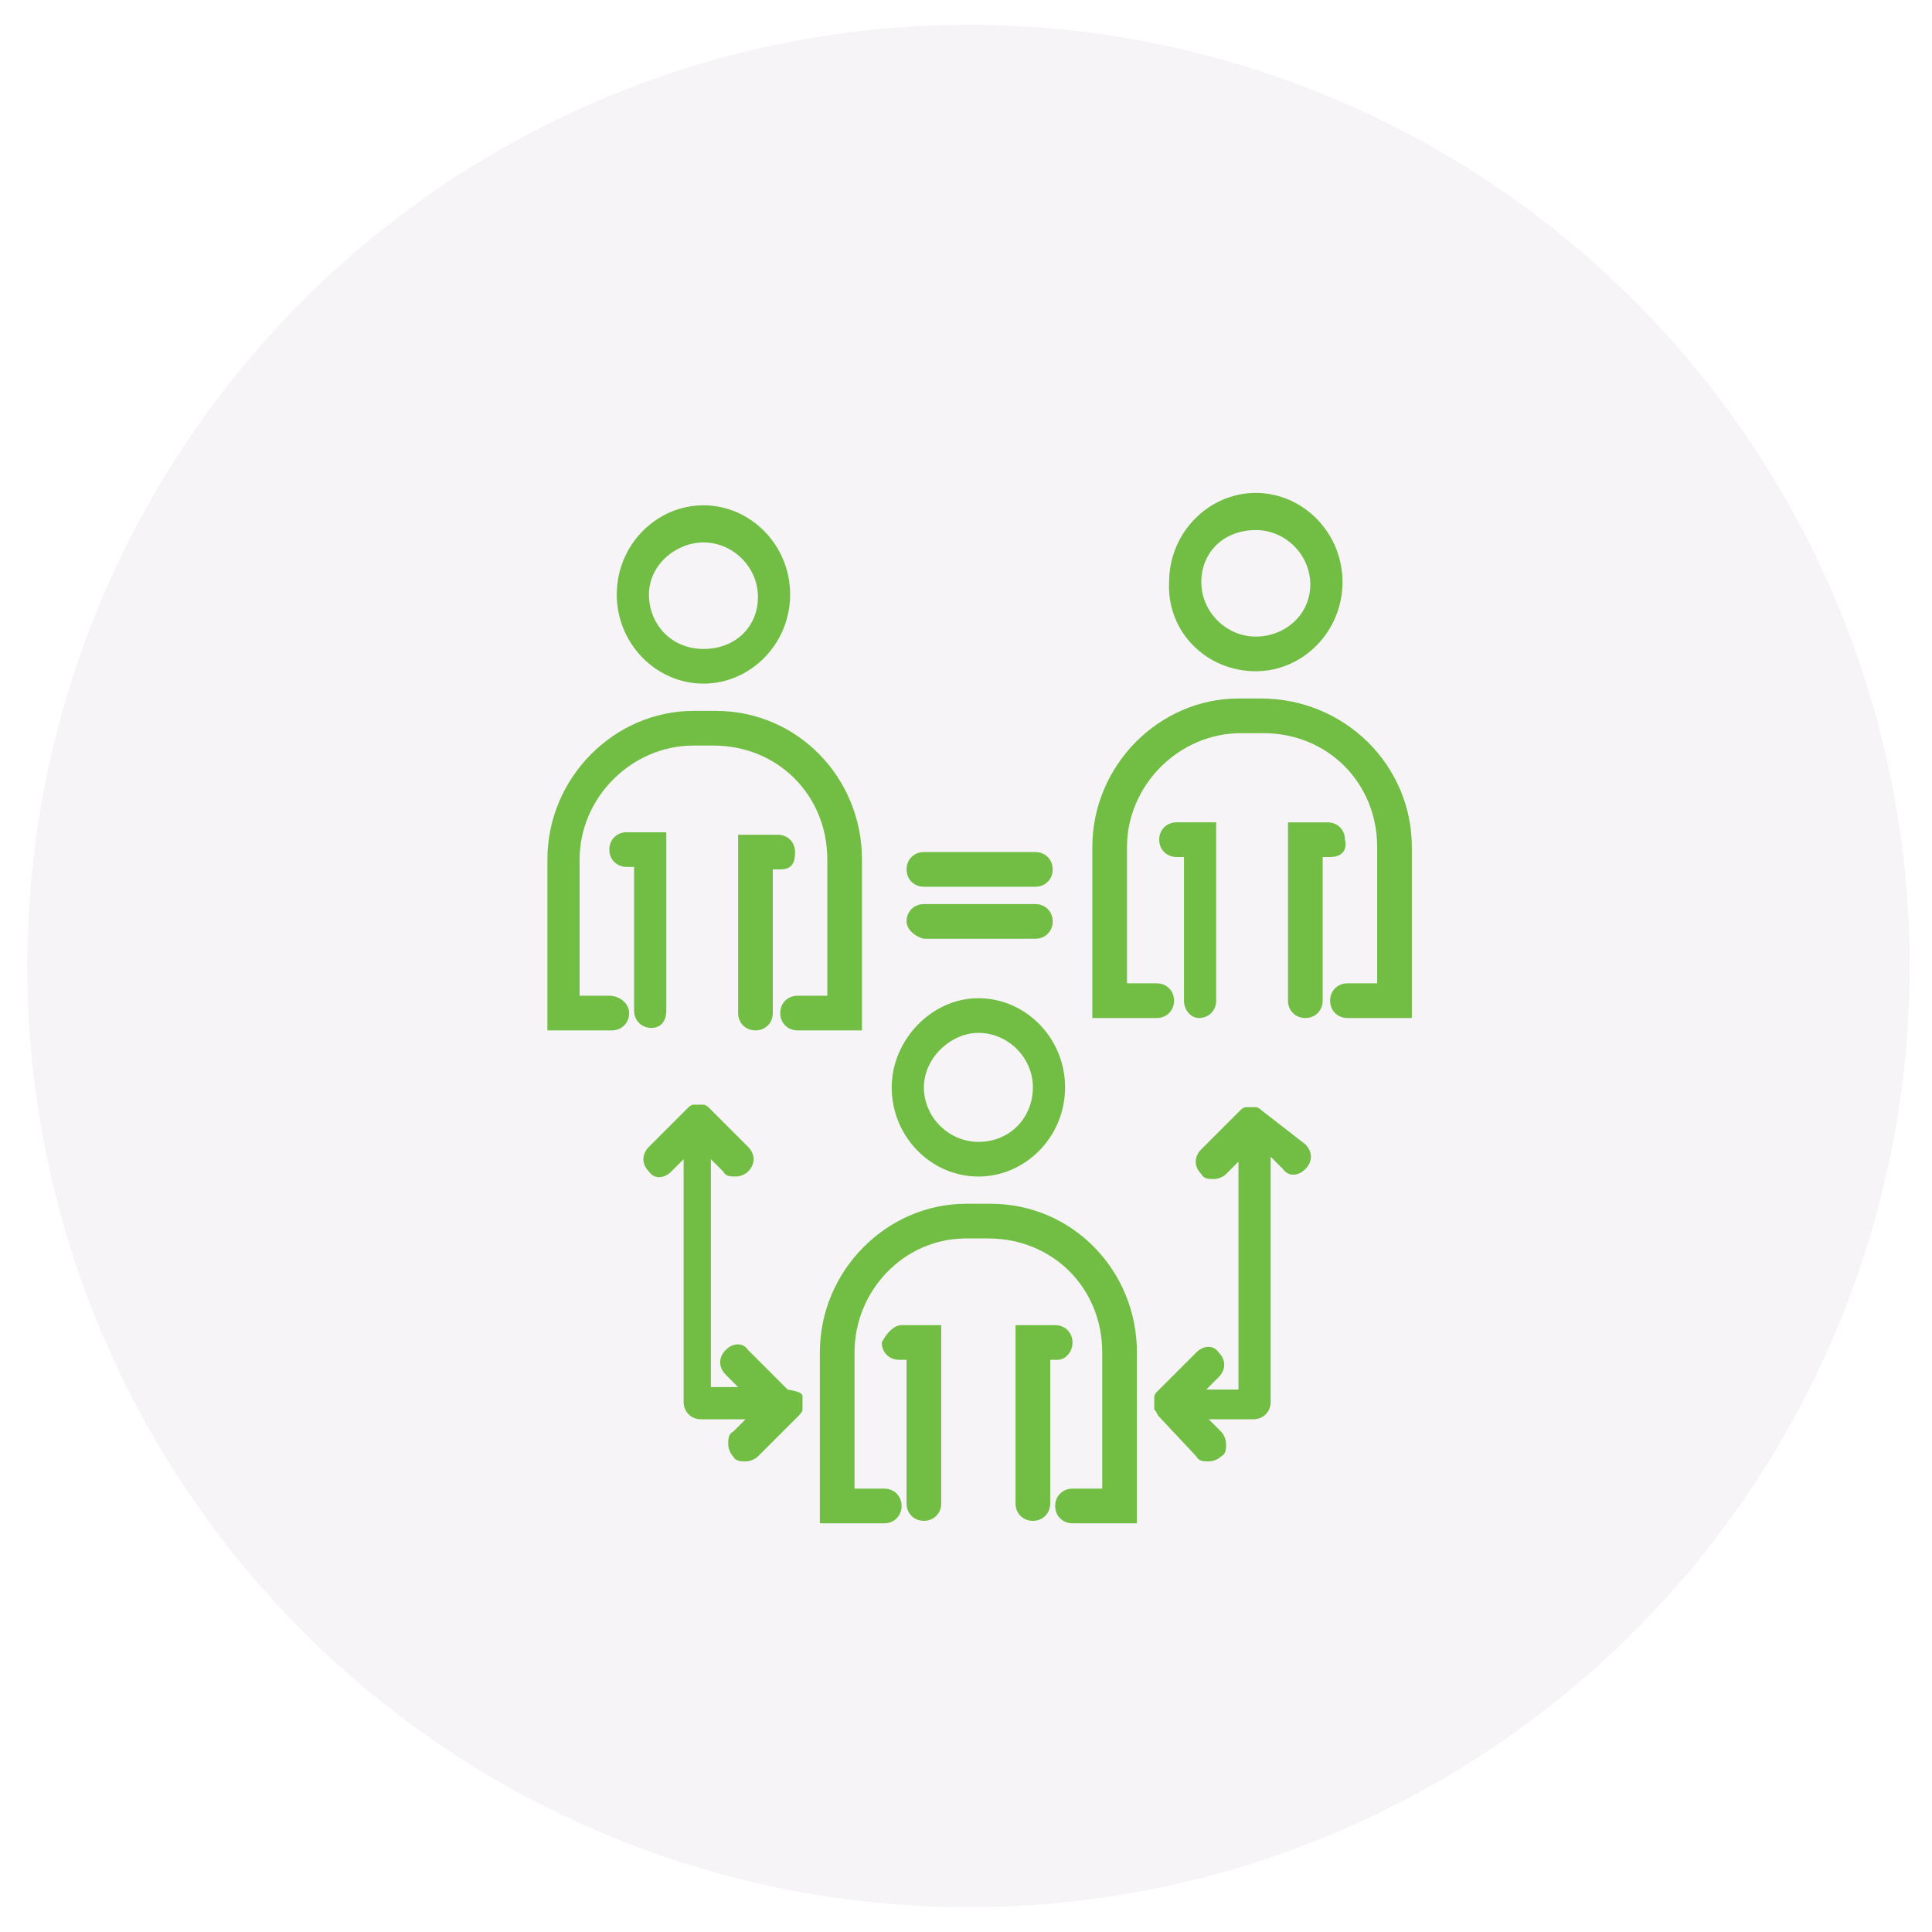 <?xml version="1.0" encoding="utf-8"?>
<!-- Generator: Adobe Illustrator 22.1.0, SVG Export Plug-In . SVG Version: 6.00 Build 0)  -->
<svg version="1.1" xmlns="http://www.w3.org/2000/svg" xmlns:xlink="http://www.w3.org/1999/xlink" x="0px" y="0px"
	 viewBox="0 0 78 78" style="enable-background:new 0 0 78 78;" xml:space="preserve">
<style type="text/css">
	.st0{fill:#F6F4F7;}
	.st1{display:none;}
	.st2{display:inline;fill:#72BE44;}
	.st3{fill:#72BE44;}
	.st4{display:inline;}
	.st5{clip-path:url(#SVGID_1_);fill:#632E8E;}
	.st6{clip-path:url(#SVGID_4_);fill:url(#SVGID_6_);}
	.st7{filter:url(#Adobe_OpacityMaskFilter);}
	.st8{clip-path:url(#SVGID_7_);}
	.st9{clip-path:url(#SVGID_9_);fill:url(#SVGID_10_);}
	.st10{clip-path:url(#SVGID_7_);mask:url(#SVGID_8_);fill:url(#SVGID_11_);}
	.st11{filter:url(#Adobe_OpacityMaskFilter_1_);}
	.st12{clip-path:url(#SVGID_12_);}
	.st13{clip-path:url(#SVGID_14_);fill:url(#SVGID_15_);}
	.st14{clip-path:url(#SVGID_12_);mask:url(#SVGID_13_);fill:url(#SVGID_16_);}
</style>
<g id="Layer_1">
</g>
<g id="Layer_2">
	<circle class="st0" cx="39.1" cy="39" r="38"/>
	<g id="Layer_3">
	</g>
	<g id="Layer_6" class="st1">
		<path class="st2" d="M37.1,50.5h6.3v0.7c0,0.4-0.3,0.7-0.6,0.7h-5.1c-0.3,0-0.6-0.3-0.6-0.7V50.5z M20.5,50.2h15.8v1
			c0,0.8,0.6,1.4,1.4,1.4h5.1c0.8,0,1.4-0.7,1.4-1.4v-1h14.2c-0.2,1.8-1.6,3.1-3.5,3.1H24C22.1,53.3,20.7,52,20.5,50.2 M19.9,45.3
			c0.1,0,0.2,0.1,0.2,0.2c0,0.1-0.1,0.2-0.2,0.2c-0.1,0-0.2-0.1-0.2-0.2C19.6,45.4,19.7,45.3,19.9,45.3 M62,43.1l-0.4,0.7l1.1,0.6
			l0.4-0.7L62,43.1z M22,42.8v1.8L20.8,45c-0.1-0.1-0.1-0.2-0.2-0.2l0.7-1.6C21.6,43.1,21.8,43,22,42.8 M50.6,42.4h1.2H52l-0.8,3.4
			h-1.4L50.6,42.4z M18.2,42l1.9,0.3c0.1,0.3,0.2,0.5,0.4,0.6l-0.7,1.6c-0.1,0-0.2,0-0.3,0l-1.5-2.5C18.1,42,18.1,42,18.2,42
			 M21.2,41.8c0.2,0,0.3,0.1,0.3,0.3c0,0.2-0.1,0.3-0.3,0.3c-0.2,0-0.3-0.1-0.3-0.3C20.9,41.9,21,41.8,21.2,41.8 M62.6,41.3L62.4,42
			l1.2,0.3l0.2-0.8L62.6,41.3z M17.2,40.9c0.2,0,0.4,0.2,0.4,0.4s-0.2,0.4-0.4,0.4c-0.2,0-0.4-0.2-0.4-0.4S17,40.9,17.2,40.9
			 M48.5,39.3H49v1.1h-0.5V39.3z M62.8,40.1H64v-0.8h-1.2V40.1z M22,39.2v2.1c-0.2-0.2-0.5-0.4-0.8-0.4c-0.4,0-0.8,0.2-0.9,0.5
			l-1.9-0.3c0-0.2-0.1-0.4-0.2-0.6l1.6-1.4c0.3,0.2,0.7,0.4,1.1,0.4C21.3,39.7,21.7,39.5,22,39.2 M38.2,38.7c-0.2,0-0.4,0.2-0.4,0.4
			v6.3c0,0.2,0.2,0.4,0.4,0.4h3.2h4.8c0.2,0,0.4-0.2,0.4-0.4c0-0.2-0.2-0.4-0.4-0.4c0,0,0,0,0,0H45v-4.4c0-0.2-0.2-0.4-0.4-0.4
			c0,0,0,0,0,0c-0.2,0-0.4,0.2-0.4,0.4V45h-0.8v-5.2c0-0.2-0.2-0.4-0.4-0.4c0,0,0,0,0,0c-0.2,0-0.4,0.2-0.4,0.4V45h-0.8v-3.6
			c0-0.2-0.2-0.4-0.4-0.4c0,0,0,0,0,0c-0.2,0-0.4,0.2-0.4,0.4V45h-0.8v-2c0-0.2-0.2-0.4-0.4-0.4c0,0,0,0,0,0c-0.2,0-0.4,0.2-0.4,0.4
			v2h-0.8v-5.9C38.6,38.9,38.5,38.7,38.2,38.7C38.2,38.7,38.2,38.7,38.2,38.7 M26.4,38.7c-0.2,0-0.4,0.2-0.4,0.4v6.3
			c0,0.2,0.1,0.4,0.3,0.5c0,0,0,0,0.1,0h3.2h6.3c0.2,0,0.4-0.2,0.4-0.4c0-0.2-0.2-0.4-0.4-0.4c0,0,0,0,0,0h-6.3h-2.2l1.8-1.8
			l0.5,0.5c0.2,0.2,0.4,0.2,0.6,0l1.3-1.3l0.5,0.5c0.2,0.2,0.4,0.2,0.6,0l2.9-2.9v0.6c0,0.2,0.2,0.4,0.4,0.4c0.2,0,0.4-0.2,0.4-0.4
			v0v-1.6c0-0.2-0.2-0.4-0.4-0.4h-1.6c-0.2,0-0.4,0.2-0.4,0.4c0,0.2,0.2,0.4,0.4,0.4h0h0.6l-2.6,2.6l-0.5-0.5
			c-0.2-0.2-0.4-0.2-0.6,0l-1.3,1.3l-0.5-0.5c-0.2-0.2-0.4-0.2-0.6,0l-2.1,2.1v-5.4C26.8,38.9,26.6,38.7,26.4,38.7
			C26.4,38.7,26.4,38.7,26.4,38.7 M60.1,38.4c0.6,0.2,1.1,0.6,1.1,1.3c0,0.7-0.5,1.1-1.1,1.3v-1.3V38.4z M50.3,38.1h1.6h0.2v3.6
			h-0.2h-1.6c-0.3,0-0.5-0.2-0.5-0.5v-0.3v-1.9v-0.3C49.8,38.3,50,38.1,50.3,38.1 M57.7,37.4v5c-0.5-0.4-1.1-0.7-1.8-0.7h-1.3h-1.7
			v-3.6h1.7h1.3C56.6,38.1,57.2,37.8,57.7,37.4 M63.6,37.1l-1.2,0.3l0.2,0.8l1.2-0.3L63.6,37.1z M20.9,37c0.5,0,0.9,0.4,0.9,0.9
			s-0.4,0.9-0.9,0.9c-0.5,0-0.9-0.4-0.9-0.9S20.4,37,20.9,37 M58.5,35.9h0.8v7.9h-0.8V35.9z M62.6,35l-1.1,0.6l0.4,0.7l1.1-0.6
			L62.6,35z M25.2,32h1.2v2.8c0,0.2,0.2,0.4,0.4,0.4h7.1H45h7.1c0.2,0,0.4-0.2,0.4-0.4V32h1.2v5.4h-0.9h-0.3c0,0,0,0,0,0h-0.6h-1.6
			c-0.7,0-1.3,0.6-1.3,1.2h-0.5c-0.4,0-0.7,0.3-0.7,0.7v1.2c0,0.4,0.3,0.7,0.7,0.7H49c0,0.5,0.4,1,0.8,1.2l-0.9,3.9
			c-0.1,0.2,0.1,0.4,0.3,0.4h0h2.2c0.2,0,0.4-0.2,0.5-0.4l0,0l0.9-3.8h0.9V47H25.2V32z M52.5,29.6H55c0.6,0,1,0.5,1,1v6.7
			c-0.1,0-0.1,0-0.2,0h-1.3h-0.1v-5.7c0-0.2-0.2-0.4-0.4-0.4h-1.6v-1.1C52.5,29.9,52.5,29.7,52.5,29.6 M23.8,29.6h2.6
			c0,0.2-0.1,0.3-0.1,0.5v1.1h-1.6c-0.2,0-0.4,0.2-0.4,0.4v15.8c0,0.2,0.2,0.4,0.4,0.4h29.3c0.2,0,0.4-0.2,0.4-0.4v-5h0.1h1.3
			c0.1,0,0.1,0,0.2,0v6.9H22.8V30.6C22.8,30,23.2,29.6,23.8,29.6 M45.3,27.8h4.1c1.3,0,2.3,1,2.3,2.3v4.2h-1.9v-2.4H49v2.4h-3.6
			v-5.1c0-0.1,0-0.3,0-0.4c0-0.4-0.1-0.7-0.2-1C45.2,27.8,45.3,27.8,45.3,27.8 M29.5,27.8L29.5,27.8l4.1,0c0.1,0,0.1,0,0.2,0
			c-0.1,0.3-0.2,0.7-0.2,1c0,0.1,0,0.2,0,0.4v0v5.1h-4.3v-2.4h-0.8v2.4h-1.3v-4.2C27.2,28.8,28.2,27.8,29.5,27.8 M37.1,26.4h4.8
			c1,0,1.8,0.5,2.3,1.2v0c0,0,0,0.1,0,0.1c0.1,0.2,0.2,0.4,0.3,0.6c0,0.1,0,0.1,0.1,0.2c0,0.1,0,0.1,0,0.2c0,0.2,0,0.3,0,0.5v5.1
			h-1.1v-3.2h-0.8v3.2h-6.3v-3.2h-0.8v3.2h-1.3v-5.1c0-0.2,0-0.3,0-0.5c0-0.1,0-0.1,0-0.2c0-0.1,0-0.1,0.1-0.2
			c0.1-0.2,0.2-0.4,0.3-0.6c0,0,0-0.1,0-0.1C35.3,26.9,36.1,26.4,37.1,26.4 M47,22.2c1.3,0,2.3,1,2.3,2.3c0,1.3-1,2.3-2.3,2.3
			c-1.3,0-2.3-1-2.3-2.3C44.7,23.2,45.7,22.2,47,22.2 M31.5,22.2c1.3,0,2.3,1,2.3,2.3c0,1.3-1,2.3-2.3,2.3c-1.3,0-2.3-1-2.3-2.3
			C29.2,23.2,30.2,22.2,31.5,22.2 M39.4,20.1c1.5,0,2.8,1.2,2.8,2.8c0,1.5-1.2,2.8-2.8,2.8s-2.8-1.2-2.8-2.8
			C36.7,21.3,37.9,20.1,39.4,20.1 M39.4,19.3c-2,0-3.6,1.6-3.6,3.6c0,1.1,0.5,2.1,1.4,2.8h-0.2c-1.2,0-2.2,0.6-2.8,1.4
			C34,27,33.8,27,33.6,27h-0.2c0.8-0.6,1.3-1.5,1.3-2.5c0-1.7-1.4-3.1-3.1-3.1c-1.7,0-3.1,1.4-3.1,3.1c0,1,0.5,1.9,1.3,2.5h-0.2
			c-1.3,0-2.3,0.7-2.8,1.8h-2.9c-1,0-1.8,0.8-1.8,1.8v6.1c-0.3-0.3-0.7-0.4-1.1-0.4c-0.9,0-1.7,0.8-1.7,1.7c0,0.2,0.1,0.5,0.1,0.7
			l-1.8,1.5c-0.1,0-0.2,0-0.3,0c-0.6,0-1.2,0.5-1.2,1.2s0.5,1.2,1.2,1.2c0.1,0,0.1,0,0.2,0l1.6,2.6c-0.1,0.1-0.1,0.3-0.1,0.4
			c0,0.6,0.5,1,1,1c0.5,0,0.8-0.3,1-0.7l1.1-0.4v3.9h-2c-0.2,0-0.4,0.2-0.4,0.4c0,2.4,1.9,4.3,4.3,4.3h30.9c2.4,0,4.3-1.9,4.3-4.3
			c0-0.2-0.2-0.4-0.4-0.4h-2v-6.7c0.4,0.3,0.7,0.7,0.8,1.3v0.2c0,0.2,0.2,0.4,0.4,0.4h1.6c0.2,0,0.4-0.2,0.4-0.4v-2.3
			c1.1-0.2,1.9-1.1,1.9-2.2c0-1.1-0.8-2.1-1.9-2.2v-2c0-0.2-0.2-0.4-0.4-0.4h-1.6c-0.2,0-0.4,0.2-0.4,0.4v0.2
			c-0.1,0.5-0.4,1-0.8,1.3v-6.4c0-1-0.8-1.8-1.8-1.8h-2.8c-0.5-1.1-1.6-1.8-2.8-1.8h-0.5c0.8-0.6,1.3-1.5,1.3-2.5
			c0-1.7-1.4-3.1-3.1-3.1s-3.1,1.4-3.1,3.1c0,1,0.5,1.9,1.3,2.5c-0.2,0-0.4,0-0.5,0.1c-0.7-0.9-1.7-1.4-2.9-1.4h-0.2
			c0.8-0.7,1.4-1.6,1.4-2.8C43,20.9,41.4,19.3,39.4,19.3"/>
	</g>
	<g id="Layer_7" class="st1">
		<path class="st2" d="M59.1,50.1H41h-4.9H18V26h18.3l-0.5,1.4H20.8c-0.3,0-0.5,0.2-0.5,0.5v20.3c0,0.3,0.2,0.5,0.5,0.5h35.5
			c0.3,0,0.5-0.2,0.5-0.5V27.9c0-0.3-0.2-0.5-0.5-0.5h-7.8L47.2,26h11.9V50.1z M40.5,54.7h-4V51h4V54.7z M46.2,56.8H30.9v-1.1h5.2
			H41h5.2L46.2,56.8L46.2,56.8z M35.1,29.9l-5.6,3.8c-0.1,0.1-0.2,0.2-0.2,0.3c0,0.1,0,0.3,0.1,0.4l4.6,4.5c0.1,0.1,0.2,0.1,0.3,0.1
			c0,0,0,0,0,0c0.1,0,0.3-0.1,0.3-0.2l1.3-1.8v6.4c0,0.3,0.2,0.5,0.5,0.5h3.8c0.3,0,0.5-0.2,0.5-0.5V33l10.3-1.6
			c0.2,0,0.3-0.1,0.4-0.3c0.1-0.2,0-0.3-0.1-0.5l-2.1-2.3h6.5v19.4H21.3V28.4h14.3L35.1,29.9z M35.4,30.7l0.9,0.8l1.6,1.4l-3.6,4.8
			l-3.9-3.7L35.4,30.7z M39.9,33.2V43H37v-7.2l1.8-2.4L39.9,33.2z M39.7,19.1l10.5,11.6l-11.5,1.8L38.2,32L36,30L39.7,19.1z
			 M59.5,25.1H46.4l-6.6-7.2c-0.1-0.1-0.3-0.2-0.4-0.1c-0.2,0-0.3,0.1-0.3,0.3l-2.4,7.1H17.5c-0.3,0-0.5,0.2-0.5,0.5v25
			c0,0.3,0.2,0.5,0.5,0.5h18.1v3.7h-5.2c-0.3,0-0.5,0.2-0.5,0.5v2.1c0,0.3,0.2,0.5,0.5,0.5h16.3c0.3,0,0.5-0.2,0.5-0.5v-2.1
			c0-0.3-0.2-0.5-0.5-0.5h-5.2V51h18.1c0.3,0,0.5-0.2,0.5-0.5v-25C60,25.3,59.8,25.1,59.5,25.1"/>
		<path class="st2" d="M45.2,19.6c1.2,0.2,2.2,0.7,3,1.5c0.8,0.8,1.4,1.8,1.5,2.9c0,0.2,0.2,0.4,0.5,0.4c0,0,0,0,0.1,0
			c0.3,0,0.4-0.3,0.4-0.5c-0.2-1.3-0.8-2.5-1.8-3.5c-1-0.9-2.2-1.5-3.6-1.7c-0.3,0-0.5,0.1-0.5,0.4C44.7,19.3,44.9,19.6,45.2,19.6"
			/>
		<path class="st2" d="M45.2,22c0.5,0.1,1,0.3,1.4,0.7c0.4,0.4,0.6,0.8,0.7,1.4c0,0.2,0.2,0.4,0.5,0.4c0,0,0,0,0.1,0
			c0.3,0,0.4-0.3,0.4-0.5c-0.1-0.7-0.4-1.4-1-1.9c-0.5-0.5-1.2-0.8-1.9-0.9c-0.3,0-0.5,0.1-0.5,0.4C44.7,21.7,44.9,22,45.2,22"/>
		<path class="st2" d="M45.9,17.7c1.6,0.2,3.1,1,4.3,2.1c1.2,1.1,1.9,2.6,2.2,4.2c0,0.2,0.2,0.4,0.5,0.4c0,0,0,0,0.1,0
			c0.3,0,0.4-0.3,0.4-0.5c-0.3-1.8-1.1-3.4-2.4-4.7c-1.3-1.3-3-2.1-4.9-2.4c-0.3,0-0.5,0.1-0.5,0.4S45.7,17.7,45.9,17.7"/>
		<path class="st2" d="M50.7,41.2l-0.2,0.2c-0.1,0.1-0.1,0.2-0.1,0.3c0,0.1,0,0.2,0.1,0.3l2.2,2.1l-0.7,0.7l-2.2-2.1
			c-0.1-0.1-0.2-0.1-0.3-0.1c-0.1,0-0.2,0-0.3,0.1L48.8,43l-0.7-2.4L50.7,41.2z M48.1,44c0,0.2,0.2,0.3,0.3,0.3c0.2,0,0.3,0,0.5-0.1
			l0.5-0.5l2.2,2.1c0.1,0.1,0.2,0.1,0.3,0.1c0.1,0,0.2,0,0.3-0.1l1.4-1.3c0.1-0.1,0.1-0.2,0.1-0.3c0-0.1,0-0.2-0.1-0.3l-2.2-2.1
			l0.5-0.5c0.1-0.1,0.2-0.3,0.1-0.4c0-0.2-0.2-0.3-0.3-0.3l-4.1-1.1c-0.2,0-0.3,0-0.5,0.1C47,39.7,47,39.9,47,40.1L48.1,44z"/>
	</g>
	<g id="Layer_8">
		<path class="st3" d="M36.6,37.2c0-0.4,0.3-0.7,0.7-0.7h4.5c0.4,0,0.7,0.3,0.7,0.7s-0.3,0.7-0.7,0.7h-4.5
			C36.9,37.8,36.6,37.5,36.6,37.2 M36.6,35.1c0-0.4,0.3-0.7,0.7-0.7h4.5c0.4,0,0.7,0.3,0.7,0.7s-0.3,0.7-0.7,0.7h-4.5
			C36.9,35.8,36.6,35.5,36.6,35.1 M52.7,46.2c0.3,0.3,0.3,0.7,0,1c-0.3,0.3-0.7,0.3-0.9,0l-0.5-0.5v9.9c0,0.4-0.3,0.7-0.7,0.7h-1.8
			l0.5,0.5c0.1,0.1,0.2,0.3,0.2,0.5c0,0.2,0,0.4-0.2,0.5c-0.1,0.1-0.3,0.2-0.5,0.2c-0.2,0-0.4,0-0.5-0.2l-1.5-1.6
			c-0.1-0.1-0.1-0.2-0.2-0.3v-0.1c0-0.1,0-0.2,0-0.4c0-0.1,0.1-0.2,0.1-0.2l1.6-1.6c0.3-0.3,0.7-0.3,0.9,0c0.3,0.3,0.3,0.7,0,1
			l-0.5,0.5H50v-9.2l-0.5,0.5c-0.1,0.1-0.3,0.2-0.5,0.2c-0.2,0-0.4,0-0.5-0.2c-0.3-0.3-0.3-0.7,0-1l1.6-1.6c0,0,0.1-0.1,0.2-0.1
			c0.1,0,0.2,0,0.2,0c0,0,0.2,0,0.2,0c0.1,0,0.2,0.1,0.2,0.1L52.7,46.2z M32.4,56.4c0,0.1,0,0.2,0,0.4v0.1c0,0.1-0.1,0.2-0.2,0.3
			l-1.6,1.6c-0.1,0.1-0.3,0.2-0.5,0.2s-0.4,0-0.5-0.2c-0.1-0.1-0.2-0.3-0.2-0.5c0-0.2,0-0.4,0.2-0.5l0.5-0.5h-1.8
			c-0.4,0-0.7-0.3-0.7-0.7v-9.8l-0.5,0.5c-0.3,0.3-0.7,0.3-0.9,0c-0.3-0.3-0.3-0.7,0-1l1.6-1.6c0,0,0.1-0.1,0.2-0.1
			c0.1,0,0.2,0,0.2,0s0.2,0,0.2,0c0.1,0,0.2,0.1,0.2,0.1l1.6,1.6c0.3,0.3,0.3,0.7,0,1c-0.1,0.1-0.3,0.2-0.5,0.2
			c-0.2,0-0.4,0-0.5-0.2l-0.5-0.5v9.2h1.1l-0.5-0.5c-0.3-0.3-0.3-0.7,0-1c0.3-0.3,0.7-0.3,0.9,0l1.6,1.6
			C32.4,56.2,32.4,56.3,32.4,56.4 M31.5,35.1h-0.3v5.8c0,0.4-0.3,0.7-0.7,0.7c-0.4,0-0.7-0.3-0.7-0.7v-7.2h1.6
			c0.4,0,0.7,0.3,0.7,0.7S32,35.1,31.5,35.1 M26.3,41.5c-0.4,0-0.7-0.3-0.7-0.7v-5.8h-0.3c-0.4,0-0.7-0.3-0.7-0.7s0.3-0.7,0.7-0.7
			h1.6v7.2C26.9,41.2,26.7,41.5,26.3,41.5 M25.4,40.9c0,0.4-0.3,0.7-0.7,0.7h-2.6v-6.9c0-3.3,2.7-6,5.9-6h0.9c3.3,0,5.9,2.7,5.9,6
			v6.9h-2.6c-0.4,0-0.7-0.3-0.7-0.7s0.3-0.7,0.7-0.7h1.2v-5.5c0-2.6-2-4.6-4.6-4.6H28c-2.5,0-4.6,2.1-4.6,4.6v5.5h1.2
			C25,40.2,25.4,40.5,25.4,40.9 M28.4,21.9c1.2,0,2.2,1,2.2,2.2c0,1.2-0.9,2.1-2.2,2.1s-2.2-1-2.2-2.2S27.3,21.9,28.4,21.9
			 M28.4,27.6c1.9,0,3.5-1.6,3.5-3.6c0-2-1.6-3.6-3.5-3.6s-3.5,1.6-3.5,3.6C24.9,26,26.5,27.6,28.4,27.6 M53.7,34.6h-0.3v5.8
			c0,0.4-0.3,0.7-0.7,0.7c-0.4,0-0.7-0.3-0.7-0.7v-7.2h1.6c0.4,0,0.7,0.3,0.7,0.7C54.4,34.3,54.2,34.6,53.7,34.6 M47.8,40.4v-5.8
			h-0.3c-0.4,0-0.7-0.3-0.7-0.7c0-0.4,0.3-0.7,0.7-0.7h1.6v7.2c0,0.4-0.3,0.7-0.7,0.7C48.1,41.1,47.8,40.8,47.8,40.4 M57,34.2v6.9
			h-2.6c-0.4,0-0.7-0.3-0.7-0.7s0.3-0.7,0.7-0.7h1.2v-5.5c0-2.6-2-4.6-4.6-4.6h-0.9c-2.5,0-4.6,2.1-4.6,4.6v5.5h1.2
			c0.4,0,0.7,0.3,0.7,0.7s-0.3,0.7-0.7,0.7h-2.6v-6.9c0-3.3,2.7-6,5.9-6h0.9C54.3,28.2,57,30.9,57,34.2 M50.7,21.4
			c1.2,0,2.2,1,2.2,2.2c0,1.2-1,2.1-2.2,2.1s-2.2-1-2.2-2.2C48.5,22.3,49.4,21.4,50.7,21.4 M50.7,27.1c1.9,0,3.5-1.6,3.5-3.6
			c0-2-1.6-3.6-3.5-3.6c-1.9,0-3.5,1.6-3.5,3.6C47.1,25.5,48.7,27.1,50.7,27.1 M42.7,54.9h-0.3v5.8c0,0.4-0.3,0.7-0.7,0.7
			c-0.4,0-0.7-0.3-0.7-0.7v-7.2h1.6c0.4,0,0.7,0.3,0.7,0.7C43.3,54.6,43,54.9,42.7,54.9 M36.4,53.5h1.6v7.2c0,0.4-0.3,0.7-0.7,0.7
			c-0.4,0-0.7-0.3-0.7-0.7v-5.8h-0.3c-0.4,0-0.7-0.3-0.7-0.7C35.8,53.8,36.1,53.5,36.4,53.5 M45.9,54.6v6.9h-2.6
			c-0.4,0-0.7-0.3-0.7-0.7s0.3-0.7,0.7-0.7h1.2v-5.5c0-2.6-2-4.6-4.6-4.6h-0.9c-2.5,0-4.5,2.1-4.5,4.6v5.5h1.2
			c0.4,0,0.7,0.3,0.7,0.7s-0.3,0.7-0.7,0.7h-2.6v-6.9c0-3.3,2.7-6,5.9-6H40C43.3,48.6,45.9,51.3,45.9,54.6 M39.5,41.7
			c1.2,0,2.2,1,2.2,2.2s-0.9,2.2-2.2,2.2c-1.2,0-2.2-1-2.2-2.2S38.4,41.7,39.5,41.7 M39.5,47.5c1.9,0,3.5-1.6,3.5-3.6
			c0-2-1.6-3.6-3.5-3.6S36,42,36,43.9C36,45.9,37.6,47.5,39.5,47.5"/>
	</g>
	<g id="Layer_4" class="st1">
		<g class="st4">
			<defs>
				<rect id="SVGID_3_" x="21.4" y="25" width="36.6" height="28.6"/>
			</defs>
			<clipPath id="SVGID_1_">
				<use xlink:href="#SVGID_3_"  style="overflow:visible;"/>
			</clipPath>
			<path class="st5" d="M58,49.8c0,0.5-0.4,0.8-0.9,0.8h0c-0.5,0-0.8-0.4-0.8-0.9c0-0.6,0-2.7-1-3C49.5,45,50,42,50.1,41.6v0
				c0.1-0.4,0.5-0.6,0.8-0.6c0.5,0,1.6,0,2.5-0.4c-0.6-0.7-1.1-1.9-0.9-3.9c0.2-2.3-0.1-4-0.8-4.7c-0.3-0.4-0.8-0.5-1.4-0.4
				c-0.3,0-0.6-0.1-0.7-0.3c-0.1-0.1-0.9-0.9-2.6-0.3h0c-0.7,0.3-2.4,0.9-2.3,4.9c0,2.2-0.3,3.8-1.1,4.7c0.5,0.2,1.3,0.5,2.5,0.4
				c0.5,0,0.9,0.4,0.9,0.9c0,0.5-0.4,0.9-0.9,0.9H46c-3.4,0-4.5-1.5-4.6-1.7c-0.2-0.3-0.2-0.6,0-0.9c0.1-0.3,0.4-0.4,0.7-0.5
				c0.1,0,1-0.6,0.9-3.9c-0.1-5.2,2.5-6.2,3.4-6.6h0c2.2-0.8,3.5,0,4.1,0.5c0.9,0,1.7,0.3,2.3,1c1.5,1.5,1.5,4.1,1.3,6.1
				c-0.2,2.6,0.9,3,0.9,3c0.3,0.1,0.5,0.3,0.6,0.6c0.1,0.3,0,0.6-0.2,0.8c-1,1.1-2.6,1.3-3.7,1.4c0.3,0.7,1.3,1.7,3.9,2.5
				C57.3,45.5,58.1,47.2,58,49.8 M31.1,42.3c0.3,0.4,0.2,0.9-0.2,1.2c-0.1,0.1-2.7,1.9-6,2.8c-1.7,0.4-1.8,2.5-1.7,3.8v0.1
				c0,0.7,0,1.9,0.2,2.3c0.2,0.5,0,0.9-0.5,1.1c-0.1,0-0.2,0-0.3,0c-0.3,0-0.6-0.2-0.8-0.6c-0.3-0.8-0.3-2.5-0.3-2.9
				c-0.2-3,0.9-5,3-5.5c2.9-0.7,5.4-2.5,5.4-2.5C30.3,41.9,30.8,42,31.1,42.3 M34.8,40.3L34.8,40.3C34.8,40.3,34.8,40.3,34.8,40.3
				L34.8,40.3c-1.5,0-2.6-0.5-3.4-1.4c-2.1-2.3-1.7-6.8-1.6-6.8v0c0.2-4.9,3.8-5.2,4.8-5.2h0.2h0c0.8,0,4.8,0.1,5,5.2v0
				c0,0,0.5,4.5-1.6,6.8C37.4,39.8,36.3,40.3,34.8,40.3 M45.3,44.6c-2.9-0.7-5.4-2.5-5.4-2.5s0,0,0,0c-0.5-0.3-0.9-0.9-1.1-1.3
				c0.3-0.2,0.6-0.5,0.8-0.8c2.5-2.8,2.1-7.7,2.1-8.1c-0.3-5.6-4.4-6.9-6.8-6.8c-2.4-0.1-6.5,1.3-6.7,6.8c0,0.5-0.5,5.3,2.1,8.1
				c1.1,1.3,2.7,1.9,4.6,2h0h0h0h0c0.8,0,1.6-0.1,2.3-0.4c0.3,0.6,0.9,1.4,1.7,1.9c0.3,0.2,2.8,1.9,6,2.7c1.7,0.4,1.8,2.5,1.7,3.8
				v0.1c0,0.7,0,1.9-0.2,2.3c-0.2,0.5,0,0.9,0.5,1.1c0.1,0,0.2,0,0.3,0c0.3,0,0.6-0.2,0.8-0.6c0.3-0.8,0.3-2.5,0.3-2.9
				C48.5,47.1,47.4,45.1,45.3,44.6"/>
		</g>
	</g>
	<g id="Layer_5" class="st1">
		<g class="st4">
			<g>
				<defs>
					<path id="SVGID_18_" d="M56.1,40.1v2.5H62c0.1-0.8,0.2-1.6,0.2-2.5L56.1,40.1z M56.1,35.4v2.4l6.1,0c0-0.8-0.1-1.6-0.2-2.3
						H56.1z M29.3,33.1h9.5v2l-6.4,7.5h6.4v2.3h-9.7v-2l6.4-7.5h-6.2V33.1z M41.6,33.1h8.9v2.3h-6.3v2.4h6.3v2.3h-6.3v2.5h6.3v2.3
						h-8.9V33.1z M16,39c0,12.8,10.4,23.1,23.1,23.1c10.8,0,19.8-7.4,22.4-17.3h-7.9V33.1h7.9c-2.6-9.9-11.6-17.2-22.4-17.2
						C26.3,15.9,16,26.2,16,39"/>
				</defs>
				<clipPath id="SVGID_4_">
					<use xlink:href="#SVGID_18_"  style="overflow:visible;"/>
				</clipPath>
				
					<linearGradient id="SVGID_6_" gradientUnits="userSpaceOnUse" x1="-144.379" y1="616.327" x2="-143.67" y2="616.327" gradientTransform="matrix(46.113 46.113 46.113 -46.113 -21740.393 35101.445)">
					<stop  offset="0" style="stop-color:#9474B4"/>
					<stop  offset="0.502" style="stop-color:#522785"/>
					<stop  offset="1" style="stop-color:#351B6F"/>
				</linearGradient>
				<polygon class="st6" points="39.1,-7.2 85.3,39 39.1,85.2 -7.1,39 				"/>
			</g>
			<g>
				<defs>
					<path id="SVGID_21_" d="M56.1,40.1v2.5H62c0.1-0.8,0.2-1.6,0.2-2.5L56.1,40.1z M56.1,35.4v2.4l6.1,0c0-0.8-0.1-1.6-0.2-2.3
						H56.1z M29.3,33.1h9.5v2l-6.4,7.5h6.4v2.3h-9.7v-2l6.4-7.5h-6.2V33.1z M41.6,33.1h8.9v2.3h-6.3v2.4h6.3v2.3h-6.3v2.5h6.3v2.3
						h-8.9V33.1z M16,39c0,12.8,10.4,23.1,23.1,23.1c10.8,0,19.8-7.4,22.4-17.3h-7.9V33.1h7.9c-2.6-9.9-11.6-17.2-22.4-17.2
						C26.3,15.9,16,26.2,16,39"/>
				</defs>
				<clipPath id="SVGID_7_">
					<use xlink:href="#SVGID_21_"  style="overflow:visible;"/>
				</clipPath>
				<defs>
					<filter id="Adobe_OpacityMaskFilter" filterUnits="userSpaceOnUse" x="1.9" y="1.8" width="74.3" height="74.3">
						<feColorMatrix  type="matrix" values="1 0 0 0 0  0 1 0 0 0  0 0 1 0 0  0 0 0 1 0"/>
					</filter>
				</defs>
				<mask maskUnits="userSpaceOnUse" x="1.9" y="1.8" width="74.3" height="74.3" id="SVGID_8_">
					<g class="st7">
						<g>
							<defs>
								
									<rect id="SVGID_5_" x="9.8" y="9.7" transform="matrix(0.321 -0.947 0.947 0.321 -10.376 63.534)" width="58.6" height="58.6"/>
							</defs>
							<clipPath id="SVGID_9_" class="st8">
								<use xlink:href="#SVGID_5_"  style="overflow:visible;"/>
							</clipPath>
							
								<linearGradient id="SVGID_10_" gradientUnits="userSpaceOnUse" x1="-136.993" y1="617.782" x2="-136.284" y2="617.782" gradientTransform="matrix(-20.914 61.788 61.788 20.914 -40990.316 -4438.769)">
								<stop  offset="0" style="stop-color:#000000"/>
								<stop  offset="0.502" style="stop-color:#000000"/>
								<stop  offset="1" style="stop-color:#FFFFFF"/>
							</linearGradient>
							<polygon class="st9" points="98.8,9.5 68.6,98.7 -20.6,68.5 9.6,-20.7 							"/>
						</g>
					</g>
				</mask>
				
					<linearGradient id="SVGID_11_" gradientUnits="userSpaceOnUse" x1="-136.993" y1="617.782" x2="-136.284" y2="617.782" gradientTransform="matrix(-20.914 61.788 61.788 20.914 -40990.312 -4438.768)">
					<stop  offset="0" style="stop-color:#6853A3"/>
					<stop  offset="0.502" style="stop-color:#340E60"/>
					<stop  offset="1" style="stop-color:#351B6F"/>
				</linearGradient>
				<polygon class="st10" points="76.3,20.6 57.5,76.2 1.9,57.4 20.7,1.8 				"/>
			</g>
			<g>
				<defs>
					<path id="SVGID_28_" d="M56.1,40.1v2.5H62c0.1-0.8,0.2-1.6,0.2-2.5L56.1,40.1z M56.1,35.4v2.4l6.1,0c0-0.8-0.1-1.6-0.2-2.3
						H56.1z M29.3,33.1h9.5v2l-6.4,7.5h6.4v2.3h-9.7v-2l6.4-7.5h-6.2V33.1z M41.6,33.1h8.9v2.3h-6.3v2.4h6.3v2.3h-6.3v2.5h6.3v2.3
						h-8.9V33.1z M16,39c0,12.8,10.4,23.1,23.1,23.1c10.8,0,19.8-7.4,22.4-17.3h-7.9V33.1h7.9c-2.6-9.9-11.6-17.2-22.4-17.2
						C26.3,15.9,16,26.2,16,39"/>
				</defs>
				<clipPath id="SVGID_12_">
					<use xlink:href="#SVGID_28_"  style="overflow:visible;"/>
				</clipPath>
				<defs>
					<filter id="Adobe_OpacityMaskFilter_1_" filterUnits="userSpaceOnUse" x="2.4" y="2.3" width="73.4" height="73.4">
						<feColorMatrix  type="matrix" values="1 0 0 0 0  0 1 0 0 0  0 0 1 0 0  0 0 0 1 0"/>
					</filter>
				</defs>
				<mask maskUnits="userSpaceOnUse" x="2.4" y="2.3" width="73.4" height="73.4" id="SVGID_13_">
					<g class="st11">
						<g>
							<defs>
								
									<rect id="SVGID_2_" x="10" y="9.9" transform="matrix(0.951 -0.309 0.309 0.951 -10.138 13.992)" width="58.3" height="58.3"/>
							</defs>
							<clipPath id="SVGID_14_" class="st12">
								<use xlink:href="#SVGID_2_"  style="overflow:visible;"/>
							</clipPath>
							
								<linearGradient id="SVGID_15_" gradientUnits="userSpaceOnUse" x1="-148.944" y1="622.221" x2="-148.235" y2="622.221" gradientTransform="matrix(62.039 -20.158 -20.158 -62.039 21799.91 35645.598)">
								<stop  offset="0" style="stop-color:#000000"/>
								<stop  offset="0.502" style="stop-color:#000000"/>
								<stop  offset="1" style="stop-color:#FFFFFF"/>
							</linearGradient>
							<polygon class="st13" points="-19.2,9.3 68.8,-19.3 97.4,68.7 9.4,97.3 							"/>
						</g>
					</g>
				</mask>
				
					<linearGradient id="SVGID_16_" gradientUnits="userSpaceOnUse" x1="-148.944" y1="622.221" x2="-148.235" y2="622.221" gradientTransform="matrix(62.039 -20.158 -20.158 -62.039 21799.912 35645.598)">
					<stop  offset="0" style="stop-color:#6853A3"/>
					<stop  offset="0.502" style="stop-color:#340E60"/>
					<stop  offset="1" style="stop-color:#351B6F"/>
				</linearGradient>
				<polygon class="st14" points="2.4,20.3 57.8,2.3 75.8,57.7 20.4,75.7 				"/>
			</g>
		</g>
	</g>
</g>
</svg>
